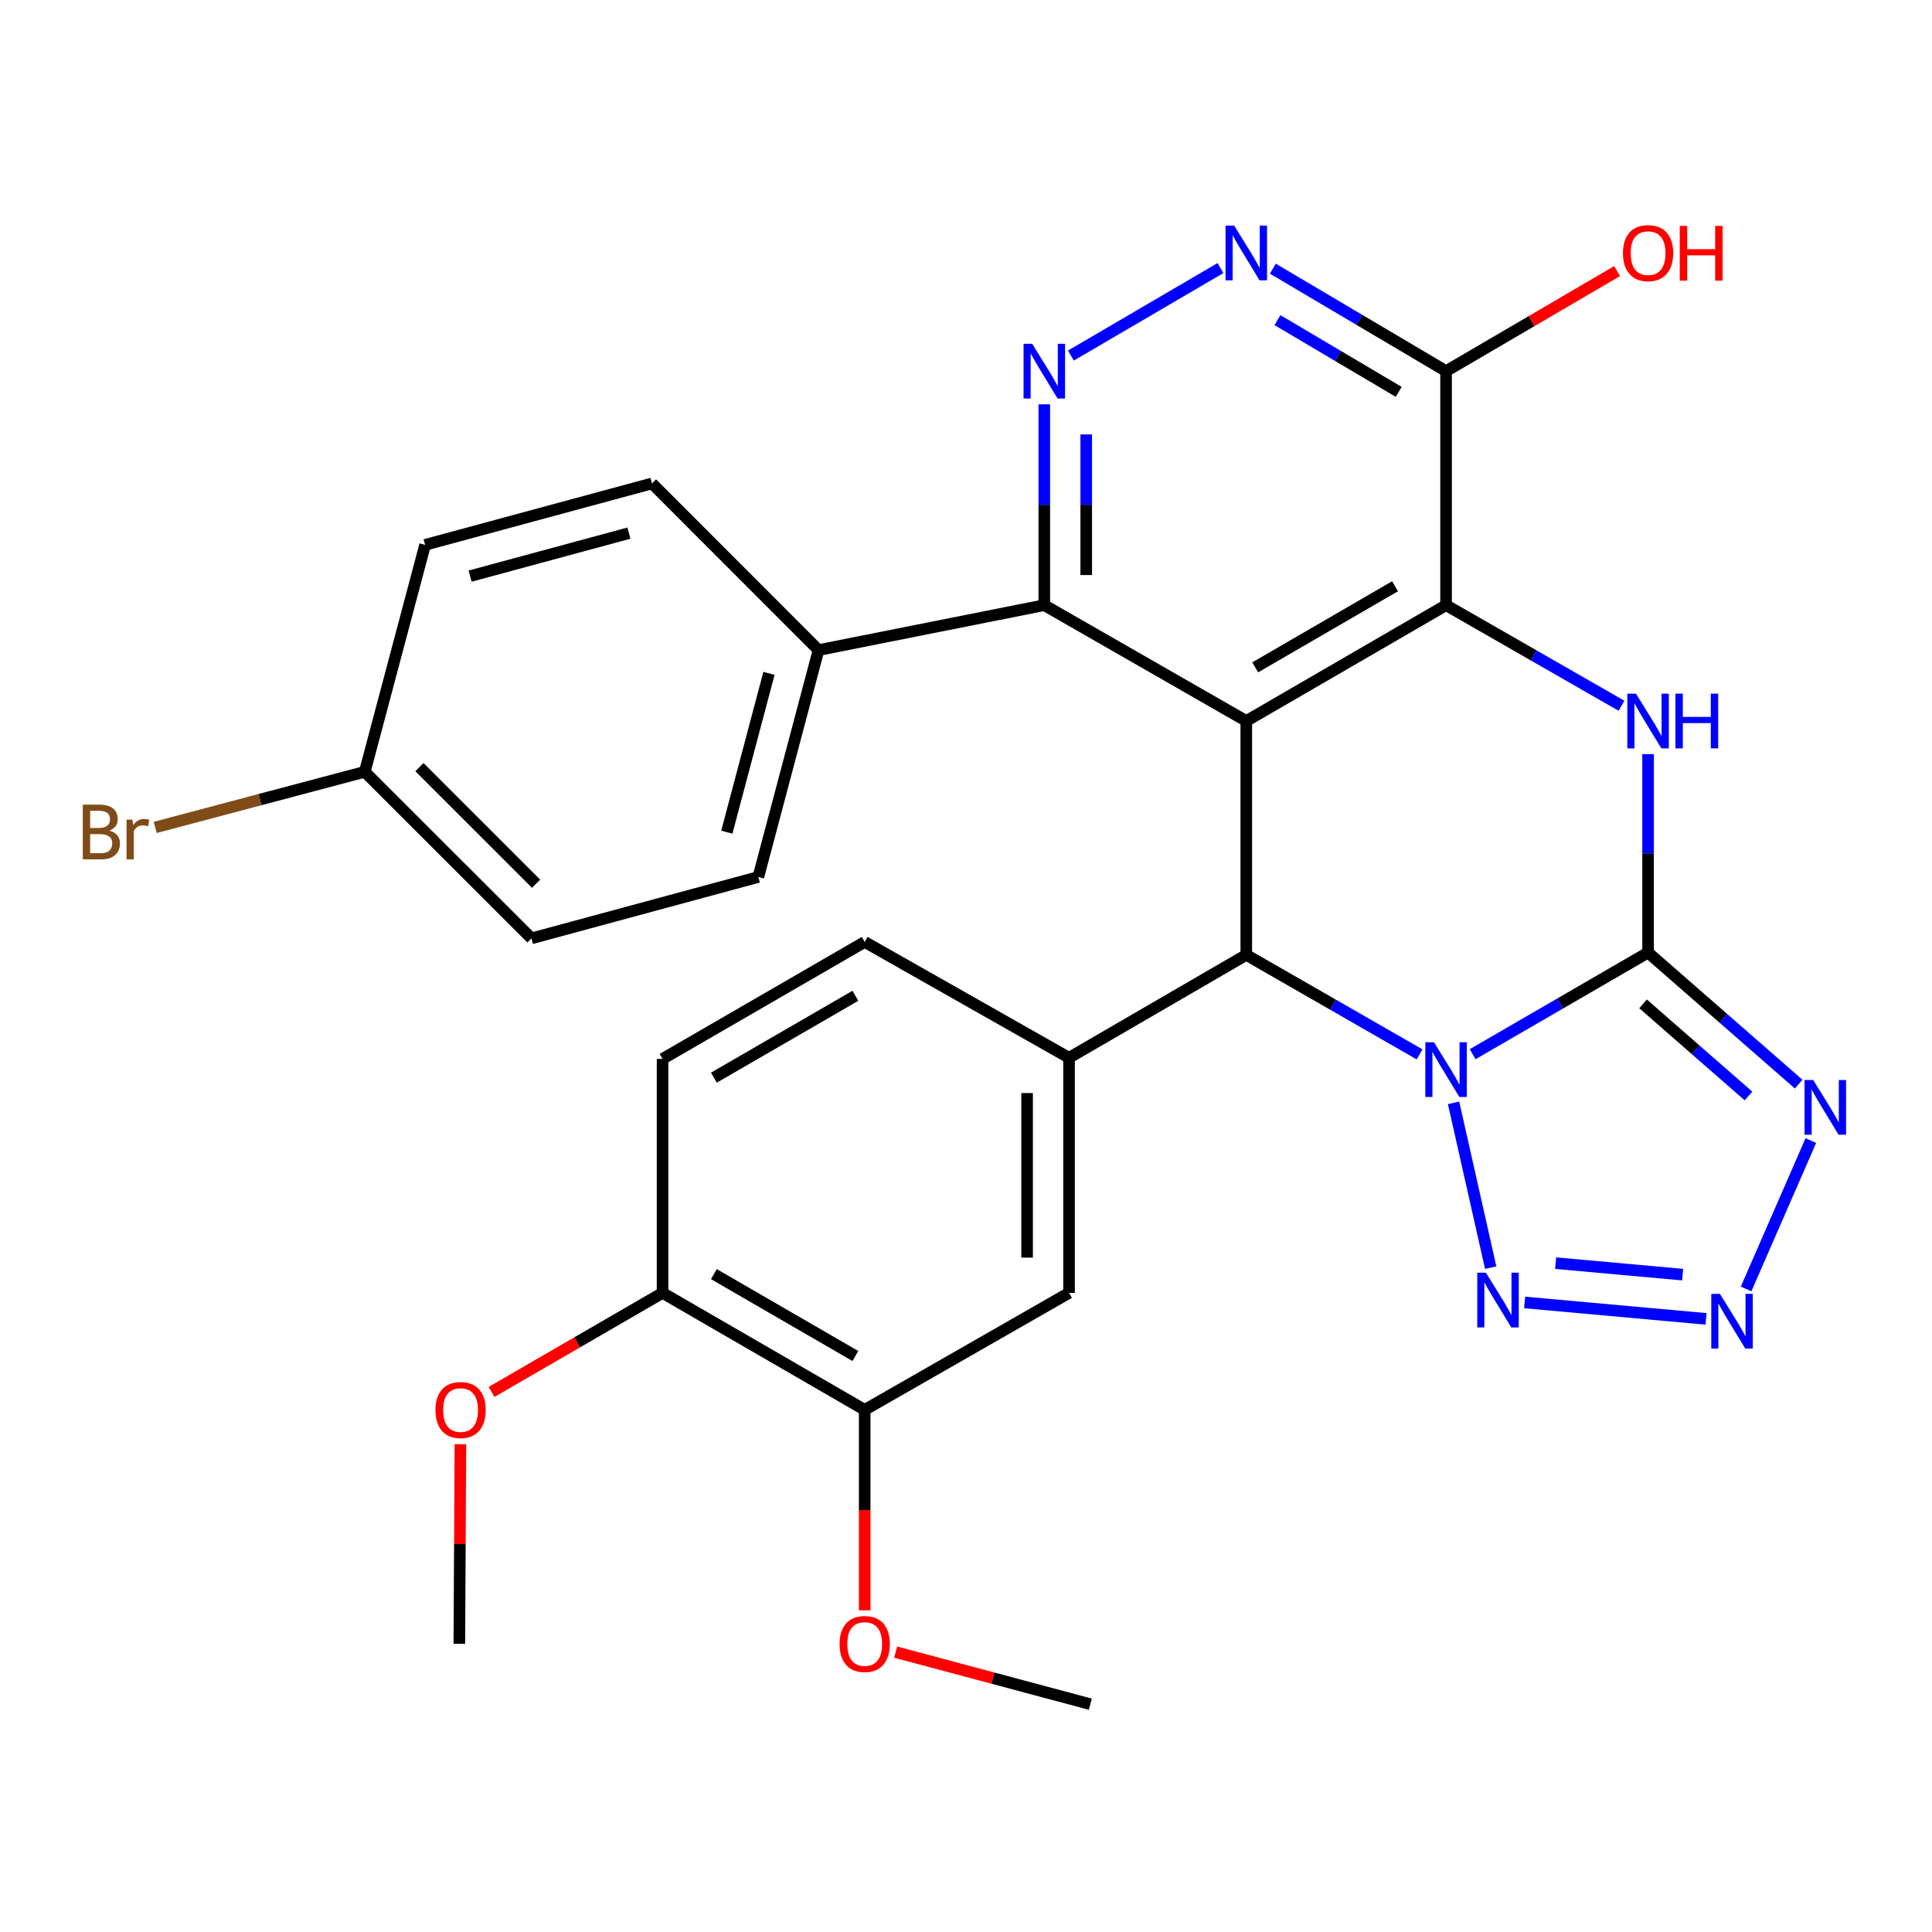 <?xml version='1.0' encoding='iso-8859-1'?>
<svg version='1.1' baseProfile='full'
              xmlns='http://www.w3.org/2000/svg'
                      xmlns:rdkit='http://www.rdkit.org/xml'
                      xmlns:xlink='http://www.w3.org/1999/xlink'
                  xml:space='preserve'
width='1000px' height='1000px' viewBox='0 0 1000 1000'>
<!-- END OF HEADER -->
<rect style='opacity:1.0;fill:#FFFFFF;stroke:none' width='1000' height='1000' x='0' y='0'> </rect>
<path class='bond-0' d='M 762.24,545.648 L 807.641,519.342' style='fill:none;fill-rule:evenodd;stroke:#0000FF;stroke-width:6px;stroke-linecap:butt;stroke-linejoin:miter;stroke-opacity:1' />
<path class='bond-0' d='M 807.641,519.342 L 853.041,493.036' style='fill:none;fill-rule:evenodd;stroke:#000000;stroke-width:6px;stroke-linecap:butt;stroke-linejoin:miter;stroke-opacity:1' />
<path class='bond-2' d='M 734.758,545.742 L 689.916,519.992' style='fill:none;fill-rule:evenodd;stroke:#0000FF;stroke-width:6px;stroke-linecap:butt;stroke-linejoin:miter;stroke-opacity:1' />
<path class='bond-2' d='M 689.916,519.992 L 645.075,494.242' style='fill:none;fill-rule:evenodd;stroke:#000000;stroke-width:6px;stroke-linecap:butt;stroke-linejoin:miter;stroke-opacity:1' />
<path class='bond-6' d='M 752.36,570.838 L 771.583,656.124' style='fill:none;fill-rule:evenodd;stroke:#0000FF;stroke-width:6px;stroke-linecap:butt;stroke-linejoin:miter;stroke-opacity:1' />
<path class='bond-4' d='M 853.041,493.036 L 853.041,441.692' style='fill:none;fill-rule:evenodd;stroke:#000000;stroke-width:6px;stroke-linecap:butt;stroke-linejoin:miter;stroke-opacity:1' />
<path class='bond-4' d='M 853.041,441.692 L 853.041,390.347' style='fill:none;fill-rule:evenodd;stroke:#0000FF;stroke-width:6px;stroke-linecap:butt;stroke-linejoin:miter;stroke-opacity:1' />
<path class='bond-5' d='M 853.041,493.036 L 892.019,527.089' style='fill:none;fill-rule:evenodd;stroke:#000000;stroke-width:6px;stroke-linecap:butt;stroke-linejoin:miter;stroke-opacity:1' />
<path class='bond-5' d='M 892.019,527.089 L 930.997,561.142' style='fill:none;fill-rule:evenodd;stroke:#0000FF;stroke-width:6px;stroke-linecap:butt;stroke-linejoin:miter;stroke-opacity:1' />
<path class='bond-5' d='M 850.451,519.602 L 877.735,543.439' style='fill:none;fill-rule:evenodd;stroke:#000000;stroke-width:6px;stroke-linecap:butt;stroke-linejoin:miter;stroke-opacity:1' />
<path class='bond-5' d='M 877.735,543.439 L 905.019,567.276' style='fill:none;fill-rule:evenodd;stroke:#0000FF;stroke-width:6px;stroke-linecap:butt;stroke-linejoin:miter;stroke-opacity:1' />
<path class='bond-1' d='M 645.075,373.191 L 645.075,494.242' style='fill:none;fill-rule:evenodd;stroke:#000000;stroke-width:6px;stroke-linecap:butt;stroke-linejoin:miter;stroke-opacity:1' />
<path class='bond-3' d='M 645.075,373.191 L 748.479,313.233' style='fill:none;fill-rule:evenodd;stroke:#000000;stroke-width:6px;stroke-linecap:butt;stroke-linejoin:miter;stroke-opacity:1' />
<path class='bond-3' d='M 649.695,345.416 L 722.078,303.445' style='fill:none;fill-rule:evenodd;stroke:#000000;stroke-width:6px;stroke-linecap:butt;stroke-linejoin:miter;stroke-opacity:1' />
<path class='bond-8' d='M 645.075,373.191 L 540.524,313.233' style='fill:none;fill-rule:evenodd;stroke:#000000;stroke-width:6px;stroke-linecap:butt;stroke-linejoin:miter;stroke-opacity:1' />
<path class='bond-10' d='M 645.075,494.242 L 553.334,547.506' style='fill:none;fill-rule:evenodd;stroke:#000000;stroke-width:6px;stroke-linecap:butt;stroke-linejoin:miter;stroke-opacity:1' />
<path class='bond-11' d='M 748.479,313.233 L 748.479,192.098' style='fill:none;fill-rule:evenodd;stroke:#000000;stroke-width:6px;stroke-linecap:butt;stroke-linejoin:miter;stroke-opacity:1' />
<path class='bond-31' d='M 748.479,313.233 L 793.884,339.269' style='fill:none;fill-rule:evenodd;stroke:#000000;stroke-width:6px;stroke-linecap:butt;stroke-linejoin:miter;stroke-opacity:1' />
<path class='bond-31' d='M 793.884,339.269 L 839.288,365.305' style='fill:none;fill-rule:evenodd;stroke:#0000FF;stroke-width:6px;stroke-linecap:butt;stroke-linejoin:miter;stroke-opacity:1' />
<path class='bond-30' d='M 937.286,590.364 L 903.779,667.153' style='fill:none;fill-rule:evenodd;stroke:#0000FF;stroke-width:6px;stroke-linecap:butt;stroke-linejoin:miter;stroke-opacity:1' />
<path class='bond-7' d='M 789.145,674.147 L 883.053,682.647' style='fill:none;fill-rule:evenodd;stroke:#0000FF;stroke-width:6px;stroke-linecap:butt;stroke-linejoin:miter;stroke-opacity:1' />
<path class='bond-7' d='M 805.188,653.799 L 870.924,659.749' style='fill:none;fill-rule:evenodd;stroke:#0000FF;stroke-width:6px;stroke-linecap:butt;stroke-linejoin:miter;stroke-opacity:1' />
<path class='bond-9' d='M 540.524,313.233 L 540.524,261.259' style='fill:none;fill-rule:evenodd;stroke:#000000;stroke-width:6px;stroke-linecap:butt;stroke-linejoin:miter;stroke-opacity:1' />
<path class='bond-9' d='M 540.524,261.259 L 540.524,209.286' style='fill:none;fill-rule:evenodd;stroke:#0000FF;stroke-width:6px;stroke-linecap:butt;stroke-linejoin:miter;stroke-opacity:1' />
<path class='bond-9' d='M 562.235,297.641 L 562.235,261.259' style='fill:none;fill-rule:evenodd;stroke:#000000;stroke-width:6px;stroke-linecap:butt;stroke-linejoin:miter;stroke-opacity:1' />
<path class='bond-9' d='M 562.235,261.259 L 562.235,224.878' style='fill:none;fill-rule:evenodd;stroke:#0000FF;stroke-width:6px;stroke-linecap:butt;stroke-linejoin:miter;stroke-opacity:1' />
<path class='bond-15' d='M 540.524,313.233 L 423.671,336.488' style='fill:none;fill-rule:evenodd;stroke:#000000;stroke-width:6px;stroke-linecap:butt;stroke-linejoin:miter;stroke-opacity:1' />
<path class='bond-12' d='M 554.292,184.043 L 631.705,138.755' style='fill:none;fill-rule:evenodd;stroke:#0000FF;stroke-width:6px;stroke-linecap:butt;stroke-linejoin:miter;stroke-opacity:1' />
<path class='bond-13' d='M 553.334,547.506 L 553.334,669.196' style='fill:none;fill-rule:evenodd;stroke:#000000;stroke-width:6px;stroke-linecap:butt;stroke-linejoin:miter;stroke-opacity:1' />
<path class='bond-13' d='M 531.623,565.76 L 531.623,650.943' style='fill:none;fill-rule:evenodd;stroke:#000000;stroke-width:6px;stroke-linecap:butt;stroke-linejoin:miter;stroke-opacity:1' />
<path class='bond-16' d='M 553.334,547.506 L 447.565,487.548' style='fill:none;fill-rule:evenodd;stroke:#000000;stroke-width:6px;stroke-linecap:butt;stroke-linejoin:miter;stroke-opacity:1' />
<path class='bond-21' d='M 748.479,192.098 L 792.746,166.203' style='fill:none;fill-rule:evenodd;stroke:#000000;stroke-width:6px;stroke-linecap:butt;stroke-linejoin:miter;stroke-opacity:1' />
<path class='bond-21' d='M 792.746,166.203 L 837.013,140.309' style='fill:none;fill-rule:evenodd;stroke:#FF0000;stroke-width:6px;stroke-linecap:butt;stroke-linejoin:miter;stroke-opacity:1' />
<path class='bond-33' d='M 748.479,192.098 L 703.649,165.58' style='fill:none;fill-rule:evenodd;stroke:#000000;stroke-width:6px;stroke-linecap:butt;stroke-linejoin:miter;stroke-opacity:1' />
<path class='bond-33' d='M 703.649,165.58 L 658.818,139.063' style='fill:none;fill-rule:evenodd;stroke:#0000FF;stroke-width:6px;stroke-linecap:butt;stroke-linejoin:miter;stroke-opacity:1' />
<path class='bond-33' d='M 723.977,202.829 L 692.595,184.267' style='fill:none;fill-rule:evenodd;stroke:#000000;stroke-width:6px;stroke-linecap:butt;stroke-linejoin:miter;stroke-opacity:1' />
<path class='bond-33' d='M 692.595,184.267 L 661.214,165.704' style='fill:none;fill-rule:evenodd;stroke:#0000FF;stroke-width:6px;stroke-linecap:butt;stroke-linejoin:miter;stroke-opacity:1' />
<path class='bond-14' d='M 553.334,669.196 L 447.565,729.746' style='fill:none;fill-rule:evenodd;stroke:#000000;stroke-width:6px;stroke-linecap:butt;stroke-linejoin:miter;stroke-opacity:1' />
<path class='bond-23' d='M 447.565,729.746 L 447.565,781.621' style='fill:none;fill-rule:evenodd;stroke:#000000;stroke-width:6px;stroke-linecap:butt;stroke-linejoin:miter;stroke-opacity:1' />
<path class='bond-23' d='M 447.565,781.621 L 447.565,833.497' style='fill:none;fill-rule:evenodd;stroke:#FF0000;stroke-width:6px;stroke-linecap:butt;stroke-linejoin:miter;stroke-opacity:1' />
<path class='bond-32' d='M 447.565,729.746 L 342.942,669.196' style='fill:none;fill-rule:evenodd;stroke:#000000;stroke-width:6px;stroke-linecap:butt;stroke-linejoin:miter;stroke-opacity:1' />
<path class='bond-32' d='M 442.747,701.872 L 369.511,659.488' style='fill:none;fill-rule:evenodd;stroke:#000000;stroke-width:6px;stroke-linecap:butt;stroke-linejoin:miter;stroke-opacity:1' />
<path class='bond-19' d='M 423.671,336.488 L 392.516,453.92' style='fill:none;fill-rule:evenodd;stroke:#000000;stroke-width:6px;stroke-linecap:butt;stroke-linejoin:miter;stroke-opacity:1' />
<path class='bond-19' d='M 398.013,348.535 L 376.204,430.738' style='fill:none;fill-rule:evenodd;stroke:#000000;stroke-width:6px;stroke-linecap:butt;stroke-linejoin:miter;stroke-opacity:1' />
<path class='bond-20' d='M 423.671,336.488 L 337.466,250.223' style='fill:none;fill-rule:evenodd;stroke:#000000;stroke-width:6px;stroke-linecap:butt;stroke-linejoin:miter;stroke-opacity:1' />
<path class='bond-18' d='M 447.565,487.548 L 342.942,548.085' style='fill:none;fill-rule:evenodd;stroke:#000000;stroke-width:6px;stroke-linecap:butt;stroke-linejoin:miter;stroke-opacity:1' />
<path class='bond-18' d='M 442.745,515.42 L 369.509,557.796' style='fill:none;fill-rule:evenodd;stroke:#000000;stroke-width:6px;stroke-linecap:butt;stroke-linejoin:miter;stroke-opacity:1' />
<path class='bond-17' d='M 342.942,669.196 L 342.942,548.085' style='fill:none;fill-rule:evenodd;stroke:#000000;stroke-width:6px;stroke-linecap:butt;stroke-linejoin:miter;stroke-opacity:1' />
<path class='bond-27' d='M 342.942,669.196 L 298.677,694.832' style='fill:none;fill-rule:evenodd;stroke:#000000;stroke-width:6px;stroke-linecap:butt;stroke-linejoin:miter;stroke-opacity:1' />
<path class='bond-27' d='M 298.677,694.832 L 254.412,720.468' style='fill:none;fill-rule:evenodd;stroke:#FF0000;stroke-width:6px;stroke-linecap:butt;stroke-linejoin:miter;stroke-opacity:1' />
<path class='bond-25' d='M 392.516,453.92 L 275.084,485.702' style='fill:none;fill-rule:evenodd;stroke:#000000;stroke-width:6px;stroke-linecap:butt;stroke-linejoin:miter;stroke-opacity:1' />
<path class='bond-24' d='M 337.466,250.223 L 220.034,282.017' style='fill:none;fill-rule:evenodd;stroke:#000000;stroke-width:6px;stroke-linecap:butt;stroke-linejoin:miter;stroke-opacity:1' />
<path class='bond-24' d='M 325.525,275.948 L 243.323,298.205' style='fill:none;fill-rule:evenodd;stroke:#000000;stroke-width:6px;stroke-linecap:butt;stroke-linejoin:miter;stroke-opacity:1' />
<path class='bond-22' d='M 188.807,399.486 L 220.034,282.017' style='fill:none;fill-rule:evenodd;stroke:#000000;stroke-width:6px;stroke-linecap:butt;stroke-linejoin:miter;stroke-opacity:1' />
<path class='bond-26' d='M 188.807,399.486 L 134.571,413.878' style='fill:none;fill-rule:evenodd;stroke:#000000;stroke-width:6px;stroke-linecap:butt;stroke-linejoin:miter;stroke-opacity:1' />
<path class='bond-26' d='M 134.571,413.878 L 80.335,428.269' style='fill:none;fill-rule:evenodd;stroke:#7F4C19;stroke-width:6px;stroke-linecap:butt;stroke-linejoin:miter;stroke-opacity:1' />
<path class='bond-34' d='M 188.807,399.486 L 275.084,485.702' style='fill:none;fill-rule:evenodd;stroke:#000000;stroke-width:6px;stroke-linecap:butt;stroke-linejoin:miter;stroke-opacity:1' />
<path class='bond-34' d='M 217.095,397.061 L 277.489,457.413' style='fill:none;fill-rule:evenodd;stroke:#000000;stroke-width:6px;stroke-linecap:butt;stroke-linejoin:miter;stroke-opacity:1' />
<path class='bond-28' d='M 463.587,855.131 L 513.967,868.607' style='fill:none;fill-rule:evenodd;stroke:#FF0000;stroke-width:6px;stroke-linecap:butt;stroke-linejoin:miter;stroke-opacity:1' />
<path class='bond-28' d='M 513.967,868.607 L 564.346,882.084' style='fill:none;fill-rule:evenodd;stroke:#000000;stroke-width:6px;stroke-linecap:butt;stroke-linejoin:miter;stroke-opacity:1' />
<path class='bond-29' d='M 238.298,747.533 L 238.025,799.189' style='fill:none;fill-rule:evenodd;stroke:#FF0000;stroke-width:6px;stroke-linecap:butt;stroke-linejoin:miter;stroke-opacity:1' />
<path class='bond-29' d='M 238.025,799.189 L 237.753,850.845' style='fill:none;fill-rule:evenodd;stroke:#000000;stroke-width:6px;stroke-linecap:butt;stroke-linejoin:miter;stroke-opacity:1' />
<path  class='atom-0' d='M 742.219 539.462
L 751.499 554.462
Q 752.419 555.942, 753.899 558.622
Q 755.379 561.302, 755.459 561.462
L 755.459 539.462
L 759.219 539.462
L 759.219 567.782
L 755.339 567.782
L 745.379 551.382
Q 744.219 549.462, 742.979 547.262
Q 741.779 545.062, 741.419 544.382
L 741.419 567.782
L 737.739 567.782
L 737.739 539.462
L 742.219 539.462
' fill='#0000FF'/>
<path  class='atom-5' d='M 846.781 359.031
L 856.061 374.031
Q 856.981 375.511, 858.461 378.191
Q 859.941 380.871, 860.021 381.031
L 860.021 359.031
L 863.781 359.031
L 863.781 387.351
L 859.901 387.351
L 849.941 370.951
Q 848.781 369.031, 847.541 366.831
Q 846.341 364.631, 845.981 363.951
L 845.981 387.351
L 842.301 387.351
L 842.301 359.031
L 846.781 359.031
' fill='#0000FF'/>
<path  class='atom-5' d='M 867.181 359.031
L 871.021 359.031
L 871.021 371.071
L 885.501 371.071
L 885.501 359.031
L 889.341 359.031
L 889.341 387.351
L 885.501 387.351
L 885.501 374.271
L 871.021 374.271
L 871.021 387.351
L 867.181 387.351
L 867.181 359.031
' fill='#0000FF'/>
<path  class='atom-6' d='M 938.522 559.025
L 947.802 574.025
Q 948.722 575.505, 950.202 578.185
Q 951.682 580.865, 951.762 581.025
L 951.762 559.025
L 955.522 559.025
L 955.522 587.345
L 951.642 587.345
L 941.682 570.945
Q 940.522 569.025, 939.282 566.825
Q 938.082 564.625, 937.722 563.945
L 937.722 587.345
L 934.042 587.345
L 934.042 559.025
L 938.522 559.025
' fill='#0000FF'/>
<path  class='atom-7' d='M 769.104 658.739
L 778.384 673.739
Q 779.304 675.219, 780.784 677.899
Q 782.264 680.579, 782.344 680.739
L 782.344 658.739
L 786.104 658.739
L 786.104 687.059
L 782.224 687.059
L 772.264 670.659
Q 771.104 668.739, 769.864 666.539
Q 768.664 664.339, 768.304 663.659
L 768.304 687.059
L 764.624 687.059
L 764.624 658.739
L 769.104 658.739
' fill='#0000FF'/>
<path  class='atom-8' d='M 890.228 669.703
L 899.508 684.703
Q 900.428 686.183, 901.908 688.863
Q 903.388 691.543, 903.468 691.703
L 903.468 669.703
L 907.228 669.703
L 907.228 698.023
L 903.348 698.023
L 893.388 681.623
Q 892.228 679.703, 890.988 677.503
Q 889.788 675.303, 889.428 674.623
L 889.428 698.023
L 885.748 698.023
L 885.748 669.703
L 890.228 669.703
' fill='#0000FF'/>
<path  class='atom-10' d='M 534.264 177.938
L 543.544 192.938
Q 544.464 194.418, 545.944 197.098
Q 547.424 199.778, 547.504 199.938
L 547.504 177.938
L 551.264 177.938
L 551.264 206.258
L 547.384 206.258
L 537.424 189.858
Q 536.264 187.938, 535.024 185.738
Q 533.824 183.538, 533.464 182.858
L 533.464 206.258
L 529.784 206.258
L 529.784 177.938
L 534.264 177.938
' fill='#0000FF'/>
<path  class='atom-13' d='M 638.815 116.773
L 648.095 131.773
Q 649.015 133.253, 650.495 135.933
Q 651.975 138.613, 652.055 138.773
L 652.055 116.773
L 655.815 116.773
L 655.815 145.093
L 651.935 145.093
L 641.975 128.693
Q 640.815 126.773, 639.575 124.573
Q 638.375 122.373, 638.015 121.693
L 638.015 145.093
L 634.335 145.093
L 634.335 116.773
L 638.815 116.773
' fill='#0000FF'/>
<path  class='atom-22' d='M 840.041 131.013
Q 840.041 124.213, 843.401 120.413
Q 846.761 116.613, 853.041 116.613
Q 859.321 116.613, 862.681 120.413
Q 866.041 124.213, 866.041 131.013
Q 866.041 137.893, 862.641 141.813
Q 859.241 145.693, 853.041 145.693
Q 846.801 145.693, 843.401 141.813
Q 840.041 137.933, 840.041 131.013
M 853.041 142.493
Q 857.361 142.493, 859.681 139.613
Q 862.041 136.693, 862.041 131.013
Q 862.041 125.453, 859.681 122.653
Q 857.361 119.813, 853.041 119.813
Q 848.721 119.813, 846.361 122.613
Q 844.041 125.413, 844.041 131.013
Q 844.041 136.733, 846.361 139.613
Q 848.721 142.493, 853.041 142.493
' fill='#FF0000'/>
<path  class='atom-22' d='M 869.441 116.933
L 873.281 116.933
L 873.281 128.973
L 887.761 128.973
L 887.761 116.933
L 891.601 116.933
L 891.601 145.253
L 887.761 145.253
L 887.761 132.173
L 873.281 132.173
L 873.281 145.253
L 869.441 145.253
L 869.441 116.933
' fill='#FF0000'/>
<path  class='atom-24' d='M 434.565 850.925
Q 434.565 844.125, 437.925 840.325
Q 441.285 836.525, 447.565 836.525
Q 453.845 836.525, 457.205 840.325
Q 460.565 844.125, 460.565 850.925
Q 460.565 857.805, 457.165 861.725
Q 453.765 865.605, 447.565 865.605
Q 441.325 865.605, 437.925 861.725
Q 434.565 857.845, 434.565 850.925
M 447.565 862.405
Q 451.885 862.405, 454.205 859.525
Q 456.565 856.605, 456.565 850.925
Q 456.565 845.365, 454.205 842.565
Q 451.885 839.725, 447.565 839.725
Q 443.245 839.725, 440.885 842.525
Q 438.565 845.325, 438.565 850.925
Q 438.565 856.645, 440.885 859.525
Q 443.245 862.405, 447.565 862.405
' fill='#FF0000'/>
<path  class='atom-27' d='M 56.618 429.921
Q 59.339 430.681, 60.699 432.361
Q 62.099 434.001, 62.099 436.441
Q 62.099 440.361, 59.578 442.601
Q 57.099 444.801, 52.379 444.801
L 42.858 444.801
L 42.858 416.481
L 51.218 416.481
Q 56.059 416.481, 58.498 418.441
Q 60.938 420.401, 60.938 424.001
Q 60.938 428.281, 56.618 429.921
M 46.658 419.681
L 46.658 428.561
L 51.218 428.561
Q 54.019 428.561, 55.459 427.441
Q 56.938 426.281, 56.938 424.001
Q 56.938 419.681, 51.218 419.681
L 46.658 419.681
M 52.379 441.601
Q 55.139 441.601, 56.618 440.281
Q 58.099 438.961, 58.099 436.441
Q 58.099 434.121, 56.459 432.961
Q 54.858 431.761, 51.779 431.761
L 46.658 431.761
L 46.658 441.601
L 52.379 441.601
' fill='#7F4C19'/>
<path  class='atom-27' d='M 68.538 424.241
L 68.978 427.081
Q 71.138 423.881, 74.659 423.881
Q 75.778 423.881, 77.299 424.281
L 76.698 427.641
Q 74.978 427.241, 74.019 427.241
Q 72.338 427.241, 71.219 427.921
Q 70.138 428.561, 69.258 430.121
L 69.258 444.801
L 65.499 444.801
L 65.499 424.241
L 68.538 424.241
' fill='#7F4C19'/>
<path  class='atom-28' d='M 225.392 729.826
Q 225.392 723.026, 228.752 719.226
Q 232.112 715.426, 238.392 715.426
Q 244.672 715.426, 248.032 719.226
Q 251.392 723.026, 251.392 729.826
Q 251.392 736.706, 247.992 740.626
Q 244.592 744.506, 238.392 744.506
Q 232.152 744.506, 228.752 740.626
Q 225.392 736.746, 225.392 729.826
M 238.392 741.306
Q 242.712 741.306, 245.032 738.426
Q 247.392 735.506, 247.392 729.826
Q 247.392 724.266, 245.032 721.466
Q 242.712 718.626, 238.392 718.626
Q 234.072 718.626, 231.712 721.426
Q 229.392 724.226, 229.392 729.826
Q 229.392 735.546, 231.712 738.426
Q 234.072 741.306, 238.392 741.306
' fill='#FF0000'/>
</svg>
